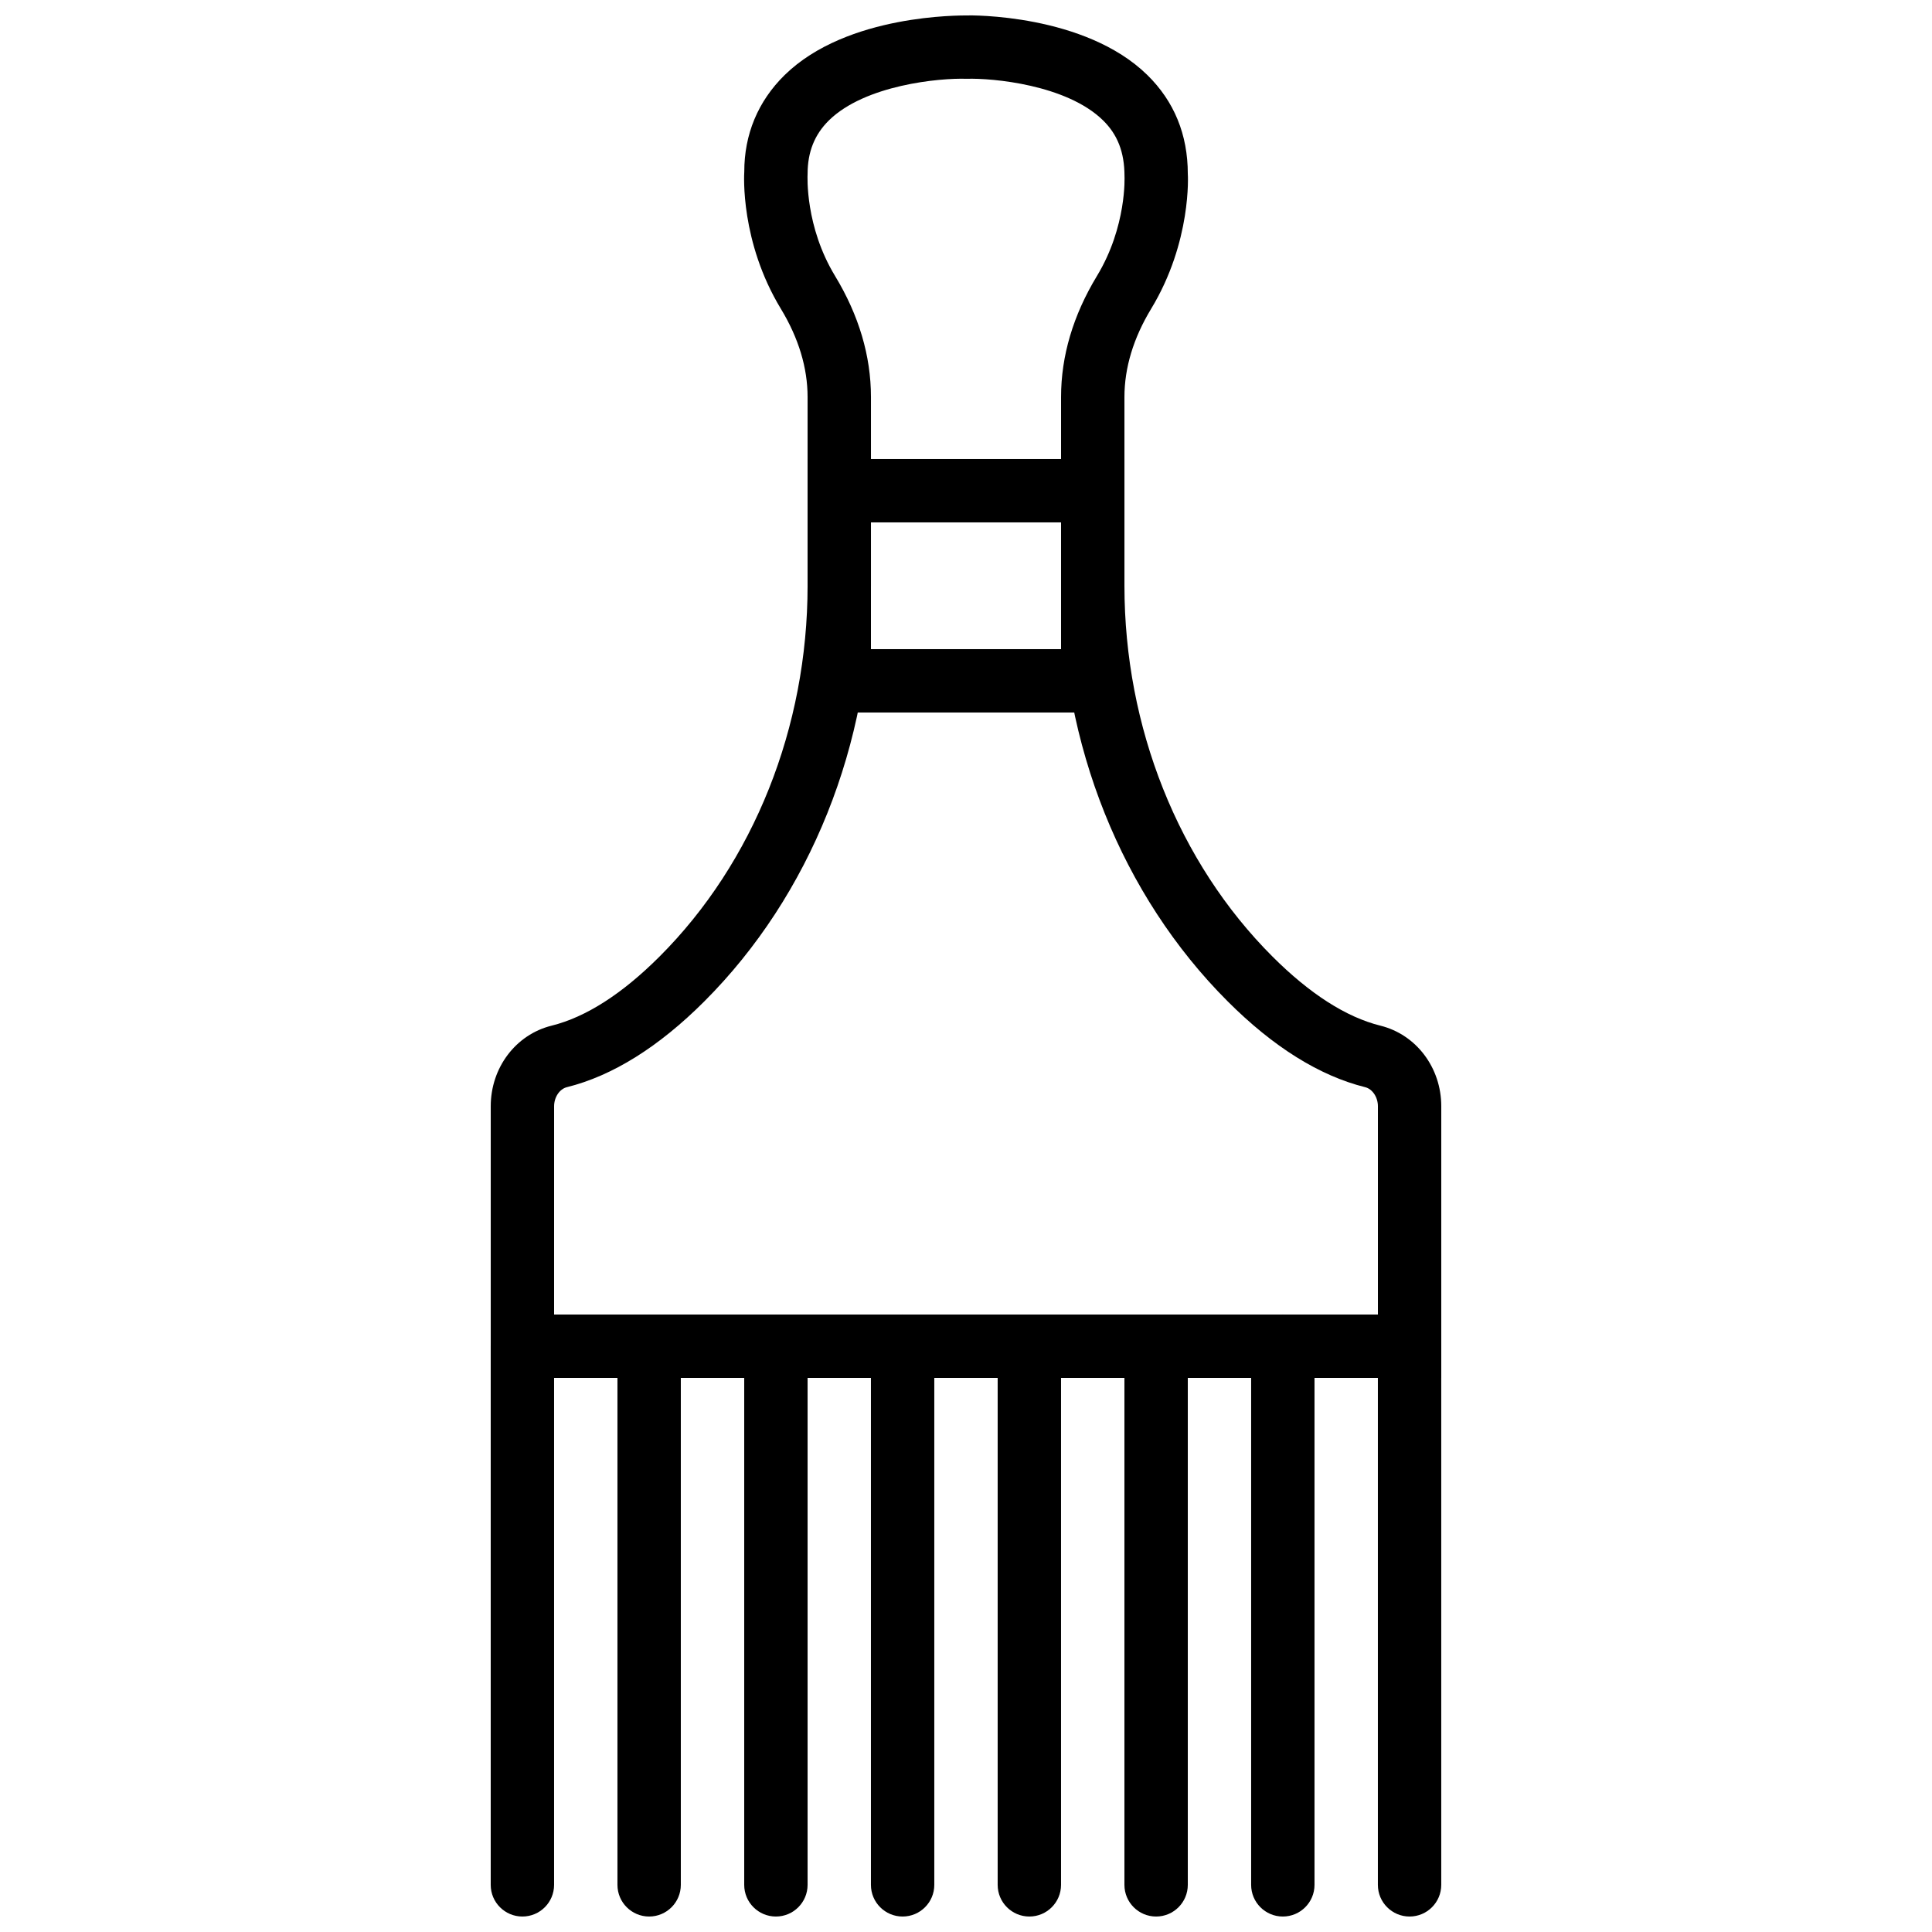 <?xml version="1.0" encoding="UTF-8"?>
<!-- The Best Svg Icon site in the world: iconSvg.co, Visit us! https://iconsvg.co -->
<svg width="800px" height="800px" version="1.1" viewBox="144 144 512 512" xmlns="http://www.w3.org/2000/svg">
 <defs>
  <clipPath id="i">
   <path d="m274 148.09h252v361.91h-252z"/>
  </clipPath>
  <clipPath id="h">
   <path d="m274 492h17v159.9h-17z"/>
  </clipPath>
  <clipPath id="g">
   <path d="m307 492h18v159.9h-18z"/>
  </clipPath>
  <clipPath id="f">
   <path d="m341 492h18v159.9h-18z"/>
  </clipPath>
  <clipPath id="e">
   <path d="m374 492h18v159.9h-18z"/>
  </clipPath>
  <clipPath id="d">
   <path d="m408 492h18v159.9h-18z"/>
  </clipPath>
  <clipPath id="c">
   <path d="m441 492h18v159.9h-18z"/>
  </clipPath>
  <clipPath id="b">
   <path d="m475 492h18v159.9h-18z"/>
  </clipPath>
  <clipPath id="a">
   <path d="m509 492h17v159.9h-17z"/>
  </clipPath>
 </defs>
 <g clip-path="url(#i)">
  <path d="m290.84 492.36h218.32v-55.199c0-2.394-1.453-4.57-3.383-5.047-12.09-3.008-24.359-10.664-36.449-22.766-28.047-28.043-44.137-68.191-44.137-110.15v-49.977c0-10.883 3.199-21.672 9.516-32.094 7.941-13.109 7.305-26.367 7.297-26.5-0.016-6.356-1.875-11-5.695-14.738-9.645-9.445-29.293-11.227-36.129-11.008-7.223-0.25-26.945 1.629-36.512 11.027-3.801 3.742-5.648 8.379-5.648 14.164-0.027 0.645-0.672 13.945 7.277 27.055 6.316 10.422 9.516 21.211 9.516 32.094v49.977c0 41.957-16.09 82.105-44.133 110.15-12.094 12.102-24.359 19.758-36.453 22.766-1.93 0.477-3.383 2.652-3.383 5.047zm235.11 16.793h-251.9v-71.992c0-10.211 6.633-18.996 16.129-21.348 9.086-2.258 18.719-8.43 28.625-18.336 24.922-24.922 39.215-60.734 39.215-98.277v-49.977c0-7.769-2.387-15.637-7.078-23.387-10.793-17.801-9.75-35.578-9.699-36.316-0.016-9.848 3.594-18.664 10.707-25.637 16.598-16.254 46.93-15.75 48.23-15.793 0.906-0.051 31.285-0.461 47.879 15.793 7.109 6.973 10.723 15.789 10.723 26.191 0.031 0.184 1.074 17.961-9.715 35.762-4.695 7.75-7.078 15.617-7.078 23.387v49.977c0 37.543 14.289 73.355 39.211 98.277 9.91 9.906 19.539 16.078 28.625 18.336 9.496 2.352 16.129 11.137 16.129 21.348z" fill-rule="evenodd"/>
 </g>
 <g clip-path="url(#h)">
  <path d="m282.44 651.9c-4.633 0-8.395-3.754-8.395-8.395v-142.75c0-4.644 3.762-8.398 8.395-8.398 4.637 0 8.398 3.754 8.398 8.398v142.75c0 4.641-3.762 8.395-8.398 8.395" fill-rule="evenodd"/>
 </g>
 <g clip-path="url(#g)">
  <path d="m316.03 651.9c-4.637 0-8.398-3.754-8.398-8.395v-142.75c0-4.644 3.762-8.398 8.398-8.398 4.633 0 8.395 3.754 8.395 8.398v142.75c0 4.641-3.762 8.395-8.395 8.395" fill-rule="evenodd"/>
 </g>
 <g clip-path="url(#f)">
  <path d="m349.62 651.9c-4.633 0-8.395-3.754-8.395-8.395v-142.75c0-4.644 3.762-8.398 8.395-8.398 4.637 0 8.398 3.754 8.398 8.398v142.75c0 4.641-3.762 8.395-8.398 8.395" fill-rule="evenodd"/>
 </g>
 <g clip-path="url(#e)">
  <path d="m383.2 651.9c-4.633 0-8.395-3.754-8.395-8.395v-142.75c0-4.644 3.762-8.398 8.395-8.398 4.637 0 8.398 3.754 8.398 8.398v142.75c0 4.641-3.762 8.395-8.398 8.395" fill-rule="evenodd"/>
 </g>
 <g clip-path="url(#d)">
  <path d="m416.79 651.9c-4.637 0-8.398-3.754-8.398-8.395v-142.75c0-4.644 3.762-8.398 8.398-8.398 4.633 0 8.395 3.754 8.395 8.398v142.75c0 4.641-3.762 8.395-8.395 8.395" fill-rule="evenodd"/>
 </g>
 <g clip-path="url(#c)">
  <path d="m450.38 651.9c-4.633 0-8.395-3.754-8.395-8.395v-142.75c0-4.644 3.762-8.398 8.395-8.398 4.637 0 8.398 3.754 8.398 8.398v142.75c0 4.641-3.762 8.395-8.398 8.395" fill-rule="evenodd"/>
 </g>
 <g clip-path="url(#b)">
  <path d="m483.96 651.9c-4.633 0-8.395-3.754-8.395-8.395v-142.75c0-4.644 3.762-8.398 8.395-8.398 4.637 0 8.398 3.754 8.398 8.398v142.75c0 4.641-3.762 8.395-8.398 8.395" fill-rule="evenodd"/>
 </g>
 <g clip-path="url(#a)">
  <path d="m517.55 651.9c-4.637 0-8.398-3.754-8.398-8.395v-142.75c0-4.644 3.762-8.398 8.398-8.398 4.633 0 8.395 3.754 8.395 8.398v142.75c0 4.641-3.762 8.395-8.395 8.395" fill-rule="evenodd"/>
 </g>
 <path d="m374.81 316.03h50.379v-33.59h-50.379zm-16.793 16.793h83.969v-67.176h-83.969z" fill-rule="evenodd"/>
</svg>